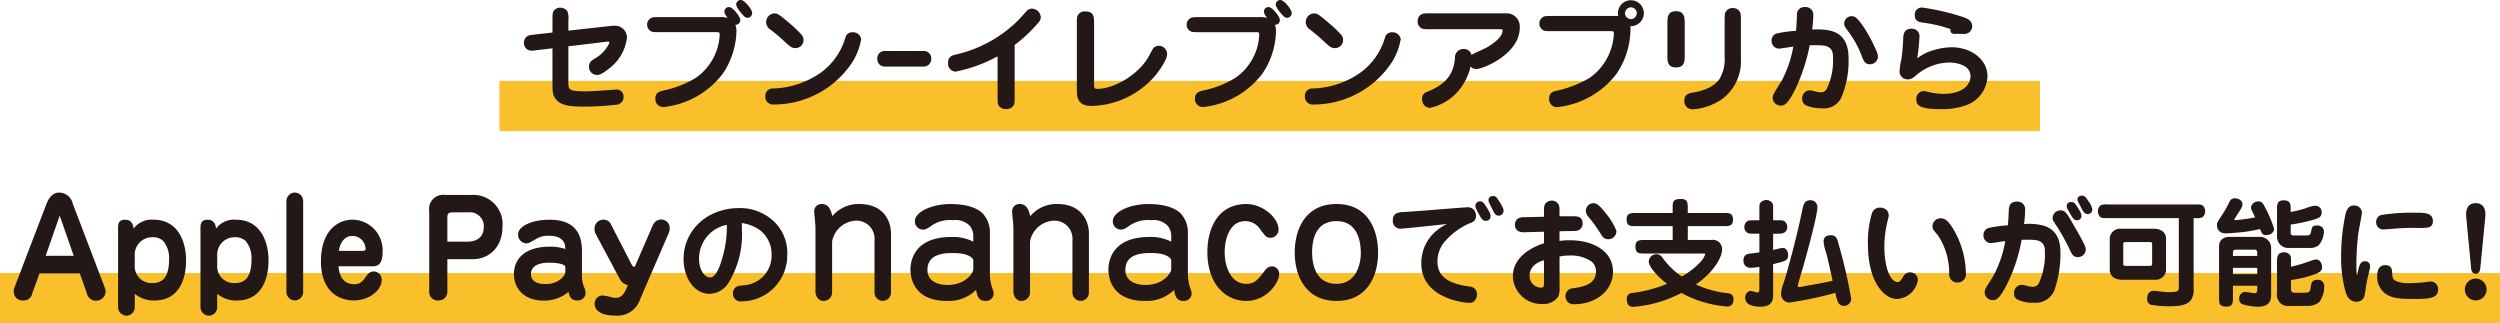 <svg xmlns="http://www.w3.org/2000/svg" width="355" height="45.895" viewBox="0 0 355 45.895">
  <g id="レイヤー_1" data-name="レイヤー 1" transform="translate(0 4)">
    <rect id="長方形_4297" data-name="長方形 4297" width="218.752" height="7.123" transform="translate(70.92 7.49)" fill="#fac02c"/>
    <path id="パス_7212" data-name="パス 7212" d="M82.686,2.861c0-.92,0-1.153.3-1.471a1.251,1.251,0,0,1,1.805.183,2.6,2.6,0,0,1,.151,1.289v1.49L90.817,3.7a6.558,6.558,0,0,1,.769-.05,1.68,1.68,0,0,1,1.673,1.708A6.423,6.423,0,0,1,90.631,9.8c-.986.788-1.339.838-1.638.838A1.124,1.124,0,0,1,87.871,9.47c0-.636.353-.854.769-1.122a5.055,5.055,0,0,0,2.023-2.041.769.769,0,0,0,.1-.3c0-.1-.117-.1-.2-.1a2.385,2.385,0,0,0-.35.035l-5.271.636v5.069c0,1.137,0,1.323,2.709,1.323.652,0,4.048-.252,4.133-.252a.941.941,0,0,1,.986,1,1.056,1.056,0,0,1-.9,1.137,39.742,39.742,0,0,1-4.669.284c-2.224,0-3.447-.2-4.1-1.137-.419-.586-.419-1.1-.419-2.309V6.859l-2.123.252a4.9,4.9,0,0,1-.87.085,1.074,1.074,0,0,1-1.055-1.172,1.1,1.1,0,0,1,.384-.819c.233-.2.551-.233,1.273-.318l2.391-.268V2.861ZM97.909,4.568c-.92,0-1.153,0-1.471-.3a1.1,1.1,0,0,1-.318-.769,1.062,1.062,0,0,1,.5-.9c.233-.167.551-.167,1.289-.167h8.4a3.4,3.4,0,0,1,1.238.117c-.369-.5-.451-.718-.451-.92A.647.647,0,0,1,107.748,1c.536,0,1.607,1.355,1.607,1.856a.662.662,0,0,1-.7.668,2.8,2.8,0,0,1,.151,1.021,11.16,11.16,0,0,1-1.941,5.923,12.169,12.169,0,0,1-8.431,4.735A1.128,1.128,0,0,1,97.294,14c0-.885.636-1.037,1.254-1.172a14.142,14.142,0,0,0,4.534-1.808,7.905,7.905,0,0,0,3.346-6.055c0-.4-.085-.4-.57-.4H97.912ZM111.04,1.859a.668.668,0,0,1-.668.668c-.252,0-.419-.132-.8-.57-.318-.369-.8-.955-.8-1.355a.646.646,0,0,1,.7-.6c.451,0,1.572,1.3,1.572,1.856Zm14.187,7.026A13.316,13.316,0,0,1,114.1,14.839a1.09,1.09,0,0,1-1.188-1.188,1.022,1.022,0,0,1,1.071-1.087,12.37,12.37,0,0,0,6.909-2.325,9.407,9.407,0,0,0,3.4-4.937.97.97,0,0,1,.955-.718,1.168,1.168,0,0,1,1.273.97,9.037,9.037,0,0,1-1.289,3.33Zm-8.012-2.057c-.52,0-.718-.132-1.541-.9a25.626,25.626,0,0,0-1.991-1.689,1.294,1.294,0,0,1-.652-1.037,1.236,1.236,0,0,1,1.153-1.3c.4,0,.6.05,2.208,1.44a15.627,15.627,0,0,1,1.657,1.588,1.12,1.12,0,0,1,.284.835,1.156,1.156,0,0,1-1.122,1.071Zm12.747,2.627a1.059,1.059,0,0,1-1.153-1.122,1.036,1.036,0,0,1,1.153-1.087h5.353a1.033,1.033,0,0,1,1.153,1.071,1.074,1.074,0,0,1-1.153,1.137Zm18.351,4.231c0,.92,0,1.153-.3,1.471a1.149,1.149,0,0,1-.87.318,1.173,1.173,0,0,1-.955-.318c-.3-.3-.3-.57-.3-1.471V8a20.856,20.856,0,0,1-5.973,2.174,1.13,1.13,0,0,1-1.055-1.222c0-.955.57-1.087,1.222-1.238a18.247,18.247,0,0,0,8.749-4.852c.384-.384.885-.97,1.137-1.254a1.068,1.068,0,0,1,.838-.384,1.319,1.319,0,0,1,1.222,1.2,1.2,1.2,0,0,1-.369.819,21.2,21.2,0,0,1-3.346,3.144v7.293ZM159.6,12c0,.52.066.617.5.617,2.193,0,5.721-1.89,7.243-4.584.1-.183.551-1.052.668-1.2a1.059,1.059,0,0,1,.753-.334,1.19,1.19,0,0,1,1.2,1.137c0,1.021-1.49,2.861-1.708,3.128a12.274,12.274,0,0,1-9.017,4.281c-1.49,0-2.092-.668-2.092-2.092V3.412c0-.92,0-1.153.318-1.471a1.075,1.075,0,0,1,.854-.318c1.273,0,1.273.769,1.273,1.789v8.582Zm14.924-7.429c-.92,0-1.153,0-1.471-.3a1.1,1.1,0,0,1-.318-.769,1.062,1.062,0,0,1,.5-.9c.233-.167.551-.167,1.289-.167h8.4a3.4,3.4,0,0,1,1.238.117c-.369-.5-.45-.718-.45-.92A.647.647,0,0,1,184.367,1c.536,0,1.607,1.355,1.607,1.856a.662.662,0,0,1-.7.668,2.8,2.8,0,0,1,.151,1.021,11.159,11.159,0,0,1-1.941,5.923,12.169,12.169,0,0,1-8.431,4.735,1.128,1.128,0,0,1-1.137-1.2c0-.885.636-1.037,1.254-1.172a14.142,14.142,0,0,0,4.534-1.808,7.905,7.905,0,0,0,3.346-6.055c0-.4-.082-.4-.567-.4h-7.945Zm13.131-2.709a.668.668,0,0,1-.668.668c-.252,0-.419-.132-.8-.57-.318-.369-.8-.955-.8-1.355a.646.646,0,0,1,.7-.6c.451,0,1.572,1.3,1.572,1.856Zm14.187,7.026a13.316,13.316,0,0,1-11.124,5.954,1.09,1.09,0,0,1-1.188-1.188,1.022,1.022,0,0,1,1.071-1.087,12.37,12.37,0,0,0,6.909-2.325,9.407,9.407,0,0,0,3.4-4.937.97.97,0,0,1,.955-.718,1.168,1.168,0,0,1,1.273.97,9.036,9.036,0,0,1-1.289,3.33Zm-8.015-2.057c-.52,0-.718-.132-1.537-.9A25.636,25.636,0,0,0,190.3,4.234,1.294,1.294,0,0,1,189.65,3.2a1.236,1.236,0,0,1,1.153-1.3c.4,0,.6.05,2.208,1.44a15.629,15.629,0,0,1,1.657,1.588,1.12,1.12,0,0,1,.284.835,1.156,1.156,0,0,1-1.122,1.071Zm13.5-2.678c-.835,0-1.172,0-1.456-.3a1.1,1.1,0,0,1-.334-.838,1.088,1.088,0,0,1,.5-.955c.252-.167.551-.167,1.289-.167h10.806a1.861,1.861,0,0,1,1.906,2.023c0,3.8-5.252,5.888-6.156,5.888a1.025,1.025,0,0,1-.819-.369,8.229,8.229,0,0,1-2.193,3.963,7.435,7.435,0,0,1-3.6,1.925,1.183,1.183,0,0,1-1.1-1.222,1.01,1.01,0,0,1,.737-1.071c1.657-.7,3.7-1.708,3.932-4.8a1.187,1.187,0,0,1,1.222-1.273,1.073,1.073,0,0,1,1.122.838c.318-.2,1.84-.87,2.142-1.037.284-.167,2.275-1.289,2.275-2.426,0-.183-.1-.183-.435-.183h-9.836Zm17.264.268c-.9,0-1.153,0-1.471-.318a1.06,1.06,0,0,1-.3-.769,1.111,1.111,0,0,1,.485-.9c.252-.167.567-.167,1.289-.167h8.683c.252,0,.586,0,.753.016a1.138,1.138,0,0,1-.05-.4,1.84,1.84,0,0,1,3.68-.016,1.862,1.862,0,0,1-1.906,1.856,11.392,11.392,0,0,1-1.975,6.758,12.2,12.2,0,0,1-8.431,4.735,1.117,1.117,0,0,1-1.137-1.2c0-.885.551-1.021,1.238-1.172a15.764,15.764,0,0,0,4.518-1.789A8.14,8.14,0,0,0,233.4,4.82c0-.4-.085-.4-.586-.4H224.6Zm10.39-2.558a.863.863,0,0,0,.835.854.852.852,0,0,0,.838-.838.835.835,0,0,0-.838-.835A.865.865,0,0,0,234.985,1.859Zm8.481,5.923c0,.885,0,1.789-1.238,1.789s-1.222-.92-1.222-1.789V3.38c0-.87,0-1.789,1.222-1.789s1.238.92,1.238,1.789v4.4Zm5.671-4.852c0-.92,0-1.153.318-1.471a1.087,1.087,0,0,1,.835-.318,1.1,1.1,0,0,1,.986.5c.167.252.167.551.167,1.289V8.3a6.647,6.647,0,0,1-2.659,5.756,8.252,8.252,0,0,1-4.2,1.471,1.153,1.153,0,0,1-1.172-1.238c0-.97.819-1.087,1.289-1.153.936-.151,2.911-.636,3.746-1.991a5.5,5.5,0,0,0,.687-3.094V2.927Zm17.6,5.438a13.441,13.441,0,0,1-1.021,5.453,2.7,2.7,0,0,1-2.694,1.556,5.875,5.875,0,0,1-2.29-.4.987.987,0,0,1-.586-.936,1.131,1.131,0,0,1,1.071-1.222,2.454,2.454,0,0,1,.668.132,3.343,3.343,0,0,0,.87.151.9.9,0,0,0,.9-.536,9.072,9.072,0,0,0,.87-4.25c0-.636,0-1.323-.753-1.689-.353-.167-.737-.233-2.558-.2a26.494,26.494,0,0,1-2.042,6.241c-1.122,2.243-1.638,2.325-2.042,2.325a1.135,1.135,0,0,1-1.172-1.087,1.222,1.222,0,0,1,.151-.57c.132-.3.986-1.638,1.172-1.956a16.591,16.591,0,0,0,1.607-4.767c-.318.035-1.774.284-2.041.284A1.066,1.066,0,0,1,255.8,5.775a1.037,1.037,0,0,1,.636-1,17.241,17.241,0,0,1,2.826-.4c.066-.57.066-.737.135-2.193A1.058,1.058,0,0,1,260.516,1a1.091,1.091,0,0,1,1.2,1.2,17.173,17.173,0,0,1-.151,1.991c2.593-.1,5.17.167,5.17,4.165Zm3.028.753c-.7,0-.885-.485-1.137-1.1a14.016,14.016,0,0,0-1.941-3.563c-.5-.7-.57-.788-.57-1.087A1.043,1.043,0,0,1,267.17,2.3c.384,0,.718.066,1.805,1.689a22.328,22.328,0,0,1,1.689,3.195,2.053,2.053,0,0,1,.233.92,1.122,1.122,0,0,1-1.137,1.021Zm9.218-2.057a9.229,9.229,0,0,1,2.391-.353c2.927,0,5.085,1.856,5.085,4.1a4.545,4.545,0,0,1-3.043,4.133,9.954,9.954,0,0,1-3.547.551c-3.128,0-3.513-.57-3.513-1.405a1.062,1.062,0,0,1,1.087-1.153,2.209,2.209,0,0,1,.5.085,9.038,9.038,0,0,0,2.275.3c2.659,0,3.831-1.238,3.831-2.492,0-1.739-2.293-1.956-3.028-1.956a7.343,7.343,0,0,0-4.568,1.708c-.5.435-.8.687-1.323.687a1.119,1.119,0,0,1-1.153-1.153,10.608,10.608,0,0,1,.268-1.774,27.458,27.458,0,0,0,.252-2.977c.016-.334.066-1.289,1.122-1.289A1.062,1.062,0,0,1,276.8,5.164a28.616,28.616,0,0,1-.318,3.113,6.9,6.9,0,0,1,2.492-1.2ZM277.157,3.2c-.617-.1-1.021-.334-1.021-1.037a.981.981,0,0,1,1.087-1.087,33.147,33.147,0,0,1,5.939,1.405c.384.151,1.122.419,1.122,1.238a1.1,1.1,0,0,1-1.122,1.1c-.167,0-.885-.016-1.036-.016-.384.035-1.055.066-.92-.668a19.281,19.281,0,0,0-4.048-.936Z" transform="translate(-4.233 -4)" fill="#231815"/>
    <rect id="長方形_4296" data-name="長方形 4296" width="355" height="7.123" transform="translate(0 34.771)" fill="#fac02c"/>
    <path id="パス_7213" data-name="パス 7213" d="M15.568,34.819H9.841L8.8,37.72a1.213,1.213,0,0,1-1.244.948A1.252,1.252,0,0,1,6.18,37.405a1.5,1.5,0,0,1,.113-.6l4.571-11.934c.186-.466.687-1.525,1.767-1.525a1.965,1.965,0,0,1,1.915,1.525L19.1,36.81a1.5,1.5,0,0,1,.129.539,1.319,1.319,0,0,1-1.449,1.339,1.264,1.264,0,0,1-1.191-.967Zm-4.852-2.492H14.7l-1.988-5.709L10.72,32.327ZM20.993,28.5c0-.577,0-1.3,1-1.3.873,0,1.153.614,1.21,1.263a3.189,3.189,0,0,1,2.845-1.263c3.289,0,4.609,2.845,4.609,5.8s-1.226,5.671-4.461,5.671a4.249,4.249,0,0,1-2.826-.948v1.878a1.2,1.2,0,0,1-1.134,1.226A1.223,1.223,0,0,1,21,39.63V28.5Zm2.379,5.148a2.367,2.367,0,0,0,2.508,2.546c1.115,0,2.36-.447,2.36-3.365a3.822,3.822,0,0,0-.819-2.6,2.153,2.153,0,0,0-1.635-.539A2.456,2.456,0,0,0,23.369,32.3v1.339ZM32.7,28.5c0-.577,0-1.3,1-1.3.873,0,1.153.614,1.21,1.263a3.189,3.189,0,0,1,2.845-1.263c3.289,0,4.609,2.845,4.609,5.8s-1.226,5.671-4.461,5.671a4.249,4.249,0,0,1-2.826-.948v1.878a1.2,1.2,0,0,1-1.134,1.226,1.223,1.223,0,0,1-1.244-1.191V28.5Zm2.379,5.148a2.367,2.367,0,0,0,2.508,2.546c1.115,0,2.36-.447,2.36-3.365a3.822,3.822,0,0,0-.819-2.6,2.153,2.153,0,0,0-1.635-.539A2.456,2.456,0,0,0,35.079,32.3v1.339ZM44.9,24.589a1.216,1.216,0,0,1,1.172-1.244,1.2,1.2,0,0,1,1.21,1.207v12.9a1.2,1.2,0,0,1-1.134,1.21A1.233,1.233,0,0,1,44.9,37.418V24.592Zm7.4,9.221c.057.633.261,2.546,2.231,2.546.614,0,1.04-.167,1.616-1.005.447-.652.706-.8,1.226-.8a1.146,1.146,0,0,1,1.059,1.226c0,1.377-1.692,2.883-3.979,2.883-1.616,0-4.647-.854-4.647-5.557,0-4.351,2.4-5.91,4.5-5.91a4.326,4.326,0,0,1,4.256,4.537c0,1.339-.353,2.082-1.358,2.082H52.287Zm3.365-2.193c.391,0,.482-.091.482-.243A1.887,1.887,0,0,0,54.319,29.5c-1.578,0-1.9,1.692-1.969,2.12h3.308Zm12.1,5.819a1.242,1.242,0,0,1-1.32,1.226,1.188,1.188,0,0,1-1.263-1.191V25.963a2,2,0,0,1,2.212-2.287h3.96a4.142,4.142,0,0,1,4.237,4.461c0,2.917-1.859,4.666-4.237,4.666H67.759v4.628Zm2.826-7.12c1.32,0,2.341-.614,2.341-2.1a1.973,1.973,0,0,0-2.193-2.064H68.65c-.633,0-.892.076-.892.725v3.44Zm16.282,5a3.8,3.8,0,0,0,.334,1.525,2.5,2.5,0,0,1,.186.8,1.11,1.11,0,0,1-1.207,1.024c-.948,0-1.115-.706-1.226-1.226a5.308,5.308,0,0,1-3.569,1.244c-2.694,0-4.184-1.692-4.184-3.774,0-1.635,1.005-3.885,5.148-3.885a6.442,6.442,0,0,1,2.158.334c-.019-.539-.057-1.878-2.36-1.878a3.215,3.215,0,0,0-1.783.447c-1,.577-1.115.633-1.4.633A1.237,1.237,0,0,1,77.8,29.3c0-1.226,2.064-2.1,4.461-2.1,4.609,0,4.609,3.289,4.609,4.779v3.346Zm-2.36-1.411c0-.315-.873-.6-2.174-.6-.649,0-2.7,0-2.7,1.616,0,1.059.91,1.411,2.12,1.411,1.767,0,2.75-1.172,2.75-1.711V33.9Zm4.329-4.647a1.72,1.72,0,0,1-.186-.8,1.256,1.256,0,0,1,1.172-1.263,1.152,1.152,0,0,1,1.172.687l2.716,5.28c.315.633.353.687.652.725l2.564-5.895a1.287,1.287,0,0,1,1.153-.819,1.2,1.2,0,0,1,1.244,1.32,1.614,1.614,0,0,1-.167.668L95.14,38.473a3.394,3.394,0,0,1-3.513,2.344c-1.969,0-2.955-.687-2.955-1.673a1.163,1.163,0,0,1,1.1-1.191,6.569,6.569,0,0,1,1.282.261,2.239,2.239,0,0,0,.633.076c.725,0,1.191-.447,1.692-1.8-.744-.224-.892-.428-1.358-1.282l-3.179-5.948Zm20.752-.463a13.2,13.2,0,0,1-1.906,7.359A3.288,3.288,0,0,1,105,37.727c-2.208,0-3.7-2.309-3.7-4.937,0-4.064,3.346-7.243,7.864-7.243a6.99,6.99,0,0,1,4.382,1.405,6.139,6.139,0,0,1,2.476,5.186,6.513,6.513,0,0,1-6.509,6.657,1.076,1.076,0,0,1-1.2-1.122,1.031,1.031,0,0,1,.9-1.087c.167-.035.92-.1,1.071-.132a4.2,4.2,0,0,0,3.513-4.281,4.291,4.291,0,0,0-1.638-3.478,5.833,5.833,0,0,0-2.593-1.021c.016.334.016.668.016,1.122Zm-6.09,3.982c0,1.657.854,2.627,1.572,2.627.854,0,1.44-1.739,1.723-2.76a16.118,16.118,0,0,0,.652-4.716,4.859,4.859,0,0,0-3.948,4.852Zm27.251,4.751a1.171,1.171,0,1,1-2.341-.022V30.1a2.555,2.555,0,0,0-2.587-2.766,3.584,3.584,0,0,0-3.434,2.968v7.227a1.211,1.211,0,0,1-1.226,1.2c-.936,0-1.137-1.049-1.137-1.226V28.25c0-.356-.18-1.9-.18-2.208a1.024,1.024,0,0,1,1.071-1.071c1.027,0,1.273.87,1.515,1.717a4.805,4.805,0,0,1,3.837-1.717c3.258,0,4.483,2.208,4.483,4.237v8.32Zm11.688-8.163a2.291,2.291,0,0,0-.514-1.317,2.836,2.836,0,0,0-2.388-.781,4.56,4.56,0,0,0-3.188.892c-.6.4-.781.447-1.093.447a1.169,1.169,0,0,1-1.115-1.2c0-1.273,2.319-2.432,5.063-2.432,2.363,0,3.859.6,4.593,1.361a3.964,3.964,0,0,1,1,2.587V35.03a6.854,6.854,0,0,0,.224,1.541c.312.914.312.958.312,1.159a1.092,1.092,0,0,1-1.181,1c-1.027,0-1.181-.8-1.317-1.563a5.532,5.532,0,0,1-4.149,1.563c-4.593,0-5.176-3.144-5.176-4.439,0-1.537.781-4.641,5.8-4.641a6.318,6.318,0,0,1,3.122.668v-.958Zm0,3.569c0-.088-.356-1-2.832-1-1.071,0-3.68,0-3.68,2.388,0,1.808,1.805,2.142,2.832,2.142,2.722,0,3.68-1.83,3.68-2.208Zm16.417,4.593a1.171,1.171,0,1,1-2.341-.022V30.1a2.555,2.555,0,0,0-2.587-2.766,3.584,3.584,0,0,0-3.434,2.968v7.227a1.211,1.211,0,0,1-1.226,1.2c-.936,0-1.137-1.049-1.137-1.226V28.25c0-.356-.18-1.9-.18-2.208a1.024,1.024,0,0,1,1.071-1.071c1.027,0,1.273.87,1.515,1.717a4.805,4.805,0,0,1,3.837-1.717c3.258,0,4.483,2.208,4.483,4.237v8.32Zm11.688-8.163a2.291,2.291,0,0,0-.513-1.317,2.836,2.836,0,0,0-2.388-.781,4.56,4.56,0,0,0-3.188.892c-.6.4-.781.447-1.093.447a1.169,1.169,0,0,1-1.115-1.2c0-1.273,2.319-2.432,5.063-2.432,2.366,0,3.859.6,4.6,1.361a3.964,3.964,0,0,1,1,2.587V35.03a6.855,6.855,0,0,0,.224,1.541c.312.914.312.958.312,1.159a1.094,1.094,0,0,1-1.181,1c-1.027,0-1.181-.8-1.317-1.563a5.532,5.532,0,0,1-4.149,1.563c-4.593,0-5.176-3.144-5.176-4.439,0-1.537.781-4.641,5.8-4.641a6.318,6.318,0,0,1,3.122.668Zm0,3.569c0-.088-.356-1-2.832-1-1.071,0-3.68,0-3.68,2.388,0,1.808,1.808,2.142,2.832,2.142,2.722,0,3.68-1.83,3.68-2.208Zm15.236-4.351a1.154,1.154,0,0,1-1.159,1.181c-.536,0-.646-.158-1.383-1.115a2.552,2.552,0,0,0-2.186-1.248c-2.3,0-2.92,2.722-2.92,4.417,0,1.985.847,4.483,3.056,4.483,1.226,0,1.629-.536,2.678-1.919a1.206,1.206,0,0,1,1.005-.558,1.042,1.042,0,0,1,1,1.115c0,1.159-1.695,3.793-4.707,3.793-2.81,0-5.488-2.3-5.488-6.937,0-3.258,1.427-6.824,5.554-6.824,2.3,0,4.549,1.963,4.549,3.614Zm14.142,3.28c0,3.188-1.449,6.871-5.91,6.871s-5.932-3.7-5.932-6.871,1.427-6.893,5.932-6.893S199.921,28.694,199.921,31.864Zm-9.369,0c0,1.515.422,4.439,3.456,4.439s3.456-3.213,3.456-4.329c0-1.805-.514-4.571-3.456-4.571S190.551,30.011,190.551,31.864Zm12.558-3.384a1.092,1.092,0,0,1-1.1-1.222c0-1.071.9-1.122,1.622-1.153,1.421-.066,8.5-.668,8.95-.668a1.1,1.1,0,0,1,.936.369,1.209,1.209,0,0,1,.3.819c0,.753-.469.92-.87,1.071a9.825,9.825,0,0,0-3.412,2.442,4.313,4.313,0,0,0-1.188,3.046c0,2.776,2.876,3.245,4.568,3.513a1.061,1.061,0,0,1,1.037,1.122,1.319,1.319,0,0,1-.369.936.97.97,0,0,1-.737.252c-.687,0-6.792-.636-6.792-5.589A5.943,5.943,0,0,1,207.46,29.5a6.873,6.873,0,0,1,2.275-1.708c-.57.1-6.358.687-6.625.687Zm12.281-2.946c.419.7.5.9.5,1.188a.634.634,0,0,1-.668.636c-.469,0-.636-.3-1.087-1.122-.4-.769-.4-.788-.4-.986a.641.641,0,0,1,.718-.652C214.822,24.6,215.021,24.933,215.389,25.534Zm1.84-.769c.485.8.5,1.005.5,1.172a.679.679,0,0,1-.7.687c-.451,0-.6-.318-1.036-1.2-.334-.687-.4-.8-.4-1.037s.132-.551.7-.551c.384,0,.636.435.936.936Zm8.45,5.453a10.084,10.084,0,0,1,1.421-.1c3.478,0,6.172,1.622,6.172,4.433s-2.527,4.65-5.488,4.65a1.115,1.115,0,0,1-1.254-1.172,1.073,1.073,0,0,1,1.021-1.087c1.32-.2,3.3-.469,3.3-2.375a1.8,1.8,0,0,0-.57-1.389,5.174,5.174,0,0,0-3.3-.885,5.82,5.82,0,0,0-1.3.132v4.2a3.362,3.362,0,0,1-.167,1.471,2.519,2.519,0,0,1-2.275,1.071,4.044,4.044,0,0,1-4.184-3.948c0-2.593,2.492-4.083,4.417-4.666V28.9l-2.845.082a1.6,1.6,0,0,1-.838-.183,1.059,1.059,0,0,1-.45-.885,1.134,1.134,0,0,1,.485-.92,2.087,2.087,0,0,1,.87-.151l2.779-.066v-.5c0-.92,0-1.153.3-1.471a1.136,1.136,0,0,1,.8-.318,1.064,1.064,0,0,1,.936.5c.167.252.167.551.167,1.289v.435h1.774c.7-.016,1.506-.016,1.506,1.021a1.116,1.116,0,0,1-.451.9,1.645,1.645,0,0,1-.835.167l-1.991.035v1.389Zm-2.208,2.744c-1.789.485-2.042,1.622-2.042,2.174a1.639,1.639,0,0,0,1.657,1.708c.369,0,.384-.2.384-.8V32.963ZM232.6,29.97a1.065,1.065,0,0,1-.936-.551,21.04,21.04,0,0,0-1.856-2.609,1.261,1.261,0,0,1-.384-.885,1.089,1.089,0,0,1,1.071-1.071c.469,0,.838.268,1.758,1.44a8.565,8.565,0,0,1,1.506,2.492,1.143,1.143,0,0,1-1.153,1.188Zm9.152.1V28.115h-5.2c-.8,0-1.339,0-1.339-.986,0-.885.636-.885,1.339-.885h5.2v-.652c0-.92,0-1.339,1.188-1.339.955,0,.955.586.955,1.339v.652h5.085c.8,0,1.339,0,1.339.986,0,.885-.636.885-1.339.885H243.9v1.956h3.346a1.309,1.309,0,0,1,1.522,1.37c0,.955-1.005,3.094-3.73,4.953a14.7,14.7,0,0,0,4.634,1.254.754.754,0,0,1,.718.854c0,.151,0,1.021-.885,1.021a15.97,15.97,0,0,1-6.509-1.925,17.777,17.777,0,0,1-6.824,1.975c-.617,0-.936-.384-.936-1.087A.8.8,0,0,1,236,37.6a18.666,18.666,0,0,0,4.953-1.3c-1.1-.819-2.593-2.325-2.593-3.163a1.085,1.085,0,0,1,1.087-1.037.928.928,0,0,1,.8.419,11.38,11.38,0,0,0,2.794,2.744,11.177,11.177,0,0,0,2.776-2.193,3.094,3.094,0,0,0,.551-.955c0-.1-.1-.117-.183-.117h-8.38c-.835,0-1.339,0-1.339-1.021,0-.9.636-.9,1.339-.9h3.948Zm12.312-.885h-.8c-.551,0-.769,0-.97-.183a.978.978,0,0,1-.369-.769,1.059,1.059,0,0,1,.384-.8c.2-.151.435-.151.955-.151h.8V25.758c0-.551,0-.788.167-.986a1.073,1.073,0,0,1,.8-.369,1.016,1.016,0,0,1,.936.551,3.04,3.04,0,0,1,.05.8V27.28h.753c.469,0,.668,0,.87.151a1.026,1.026,0,0,1,.384.788c0,.97-.92.97-1.254.97h-.753V31.5c.117-.035.284-.066.435-.1a6.052,6.052,0,0,1,.92-.2c.469,0,.769.451.769,1.021,0,.753-.3.835-2.123,1.289v4.467c0,1.273-.854,1.572-1.789,1.572-.819,0-2.174-.151-2.174-1.254a.913.913,0,0,1,.737-.986c.151,0,.835.217.97.217.3,0,.3-.268.3-.384V33.893a9.437,9.437,0,0,1-1.254.132.955.955,0,0,1-1-1.052c0-.87.636-.936,1.122-.986.369-.035.788-.1,1.137-.151V29.192Zm9.451,2.593a5.55,5.55,0,0,1-.334-1.537c0-.451.318-.838,1-.838.8,0,.92.419,1.2,1.49A73.359,73.359,0,0,1,267.1,38.4a1.015,1.015,0,0,1-1.021,1.037.946.946,0,0,1-.819-.469,5.354,5.354,0,0,1-.4-1.389,52.338,52.338,0,0,1-6.559,1.389,1.214,1.214,0,0,1-1.153-1.273,4.775,4.775,0,0,1,.384-1.572c.469-1.456,1.824-6.358,2.558-10,.217-1.071.353-1.689,1.188-1.689a.956.956,0,0,1,1.021,1.021c0,1.222-1.588,6.893-2.042,8.516-.117.419-.753,2.46-.753,2.627a.141.141,0,0,0,.151.151,3.646,3.646,0,0,0,.769-.1c3.179-.586,3.362-.617,4.048-.788-.668-2.961-.718-3.195-.955-4.083Zm8.916-5.252a2,2,0,0,1-.085.551,15.656,15.656,0,0,0-.536,3.963c0,1,.151,3.614,1.188,4.666a1.175,1.175,0,0,0,.687.353c.318,0,.5-.3.819-.8a1.1,1.1,0,0,1,2.073.454,3.184,3.184,0,0,1-2.946,2.744c-1.856,0-4.149-2.442-4.149-7.728a13.851,13.851,0,0,1,.6-4.549,1.179,1.179,0,0,1,1.121-.7c.419,0,1.222.252,1.222,1.052Zm8.582,8.431a9.648,9.648,0,0,0-1.522-5.438c-.1-.151-.637-.753-.718-.885a1.2,1.2,0,0,1-.135-.536,1.159,1.159,0,0,1,1.172-1.1c.52,0,.92.217,1.607,1.222a12.856,12.856,0,0,1,1.975,6.559,1.175,1.175,0,0,1-1.238,1.339,1.126,1.126,0,0,1-1.137-1.153Zm13.468-6.893c2.224.687,2.341,2.794,2.341,3.913a16.071,16.071,0,0,1-.737,4.852,2.865,2.865,0,0,1-3.028,2.158,4.944,4.944,0,0,1-2.391-.469.956.956,0,0,1-.435-.854,1.131,1.131,0,0,1,1.071-1.222,2.832,2.832,0,0,1,.687.132,3.233,3.233,0,0,0,.854.151.982.982,0,0,0,1-.737,9.552,9.552,0,0,0,.769-4.064c0-.617,0-1.3-.753-1.673-.353-.167-.737-.233-2.558-.2a22.978,22.978,0,0,1-2.36,6.859c-.737,1.323-1.153,1.708-1.689,1.708a1.156,1.156,0,0,1-1.2-1.087,1.376,1.376,0,0,1,.151-.586c.117-.268.92-1.471,1.087-1.758a16.443,16.443,0,0,0,1.689-4.953s-.838.117-.92.132a9.943,9.943,0,0,1-1.137.151,1.063,1.063,0,0,1-1.037-1.122,1.04,1.04,0,0,1,.636-1,17.241,17.241,0,0,1,2.826-.4c.05-.469.066-.636.132-2.092.016-.384.05-1.273,1.122-1.273a1.08,1.08,0,0,1,1.2,1.188,16.448,16.448,0,0,1-.151,2.007,7.63,7.63,0,0,1,2.826.233Zm4.817,4.448c-.636,0-.819-.369-1.1-.92a27.335,27.335,0,0,0-1.89-3.447c-.536-.8-.6-.9-.6-1.153a1.117,1.117,0,0,1,1.106-1.122c.668,0,.885.353,1.84,2.023,1.222,2.123,1.758,3.094,1.758,3.513a1.1,1.1,0,0,1-1.1,1.1Zm.016-6.975c.384.636.485.854.485,1.137a.592.592,0,0,1-.617.6c-.451,0-.6-.268-1.052-1.052-.419-.7-.419-.737-.419-.936,0-.3.151-.6.687-.6.369,0,.551.284.92.854Zm1.506-.92a2.69,2.69,0,0,1,.52,1.087.643.643,0,0,1-.668.687c-.284,0-.52-.183-.737-.57-.668-1.273-.7-1.3-.7-1.506,0-.217.151-.536.652-.536.384,0,.6.318.936.838Zm14.9,12.328a2.449,2.449,0,0,1-.419,1.723c-.586.687-1.638.819-3.028.819a13.691,13.691,0,0,1-2.643-.217.851.851,0,0,1-.5-.885c0-.737.419-1.087.9-1.087.217,0,.936.1,1.188.117a6.478,6.478,0,0,0,1.021.066c1.3,0,1.389-.132,1.389-.788V26.974H303.5c-.668,0-.87,0-1.1-.233a1.12,1.12,0,0,1-.268-.737,1.073,1.073,0,0,1,.4-.854,1.917,1.917,0,0,1,.97-.117H316c.668,0,.869,0,1.1.233a1.12,1.12,0,0,1,.268.737,1.073,1.073,0,0,1-.4.854,1.917,1.917,0,0,1-.97.117h-.268v9.971ZM310.19,28.48a2.109,2.109,0,0,1,1.1.334,1.349,1.349,0,0,1,.52,1v4.568a1.47,1.47,0,0,1-1.623,1.339h-4.751a2.15,2.15,0,0,1-1.1-.334,1.416,1.416,0,0,1-.52-1V29.819a1.47,1.47,0,0,1,1.623-1.339Zm-4.083,1.89c-.252,0-.369.05-.369.268v2.845c0,.233.151.268.369.268h3.362c.233,0,.369-.05.369-.268V30.638c0-.233-.151-.268-.369-.268Zm17.932-4.382a1.219,1.219,0,0,1-.167-.536,1.037,1.037,0,0,1,1.071-.854c.5,0,.687.369.955.9a16.834,16.834,0,0,1,1.254,2.993c0,.551-.586.9-1.137.9-.485,0-.617-.268-.854-.87a23.554,23.554,0,0,1-2.442.435c-.819.085-2.142.183-2.375.183-1.254,0-1.3-.955-1.3-1.153,0-.353.05-.435.57-1.238a14.387,14.387,0,0,0,1.172-2.026.822.822,0,0,1,.8-.57c.419,0,1.071.268,1.071.838,0,.284-.085.469-.536,1.188-.085.117-.451.7-.52.8-.05.085-.085.132-.085.183,0,.085.085.1.132.1a22.81,22.81,0,0,0,2.81-.4c-.066-.151-.369-.753-.419-.885Zm-2.728,10.589V38.2c0,.737,0,1.339-.92,1.339-1.052,0-1.052-.485-1.052-1.339V30.972c0-.885.618-1.339,1.522-1.339h4.2a1.588,1.588,0,0,1,1.673,1.708v6.625c0,1.2-.819,1.588-1.84,1.588a8.386,8.386,0,0,1-2.108-.318.748.748,0,0,1-.586-.8.89.89,0,0,1,.819-.986c.217,0,1.153.183,1.339.183.4,0,.4-.268.4-.469v-.586h-3.447Zm3.447-4.231v-.52a.334.334,0,0,0-.369-.369h-2.678c-.268,0-.4.132-.4.353v.536Zm0,2.577v-.885h-3.447v.885Zm4.751-5.888c0,.135,0,.4.419.4h1.808c.551,0,.6-.167.737-.838.05-.252.117-.586.769-.586.132,0,.986.035.986.87a3.1,3.1,0,0,1-.753,1.956,1.981,1.981,0,0,1-1.37.369h-2.76a1.594,1.594,0,0,1-1.774-1.588V25.79c0-.718,0-1.339.92-1.339,1.021,0,1.021.567,1.021,1.339v.318a18.706,18.706,0,0,0,2.023-.5,5.211,5.211,0,0,1,1.456-.4.9.9,0,0,1,.92.955c0,.737-.536.87-1.588,1.153a21.457,21.457,0,0,1-2.81.57v1.153Zm.05,8c0,.4.183.536.57.536h1.32c.8,0,.819-.2.936-.97.05-.334.132-.87.9-.87a.881.881,0,0,1,.986.955,3.672,3.672,0,0,1-.7,2.208,2.5,2.5,0,0,1-1.506.551h-2.709a1.588,1.588,0,0,1-1.789-1.84V33.168c0-.6.035-1.339.986-1.339a1.031,1.031,0,0,1,.737.252c.268.233.268.419.268,1.087v.7a20.408,20.408,0,0,0,2.492-.718c.819-.284.87-.3,1.037-.3.718,0,.885.788.885,1.087,0,.52-.4.737-.838.936a15.637,15.637,0,0,1-3.579.885V37.03ZM340.066,33.1a.664.664,0,0,1,.718.687c0,.369-.419,1.906-.469,2.243-.066.3-.252,1.708-.334,1.991a1.081,1.081,0,0,1-1.137.819c-1.122,0-1.421-1-1.572-1.522a17.918,17.918,0,0,1-.6-4.8,28.99,28.99,0,0,1,.52-5.6c.183-1.055.5-1.739,1.288-1.739a1.1,1.1,0,0,1,1.153.97c0,.2-.451,2.542-.52,3.028a35.453,35.453,0,0,0-.268,4.8,5.931,5.931,0,0,0,.085,1.2c.3-1.588.469-2.073,1.137-2.073Zm2.243-6.559a27.066,27.066,0,0,1,5.034-.334c1.172,0,2.36,0,2.36,1.2a.845.845,0,0,1-.6.885,9.718,9.718,0,0,1-1.89.066c-.318,0-1.622,0-2.609.082-.252.016-1.856.151-1.991.151a1.023,1.023,0,0,1-.97-.986,1.058,1.058,0,0,1,.668-1.071Zm1.607,8.112c.035.687.035.986.586,1.273a4.457,4.457,0,0,0,1.774.284c.132,0,.936-.016,1.84-.082.2-.035,1.087-.151,1.273-.151a1.036,1.036,0,0,1,1.055,1.122c0,.955-.636,1.355-2.977,1.355-2.108,0-3.6,0-4.634-.854a2.975,2.975,0,0,1-1.036-2.36c0-.936.284-1.588,1.153-1.588s.955.636.97,1Zm13.418,2.442a1.549,1.549,0,1,1-1.556-1.537A1.55,1.55,0,0,1,357.333,37.094Zm-.9-3.012c-.05.485-.233.788-.652.788s-.6-.284-.652-.788l-.687-7.227c-.085-.819.035-2.007,1.339-2.007,1.238,0,1.456,1.052,1.355,2.007l-.7,7.227Z" transform="translate(-4.233 0)" fill="#231815"/>
  </g>
</svg>
